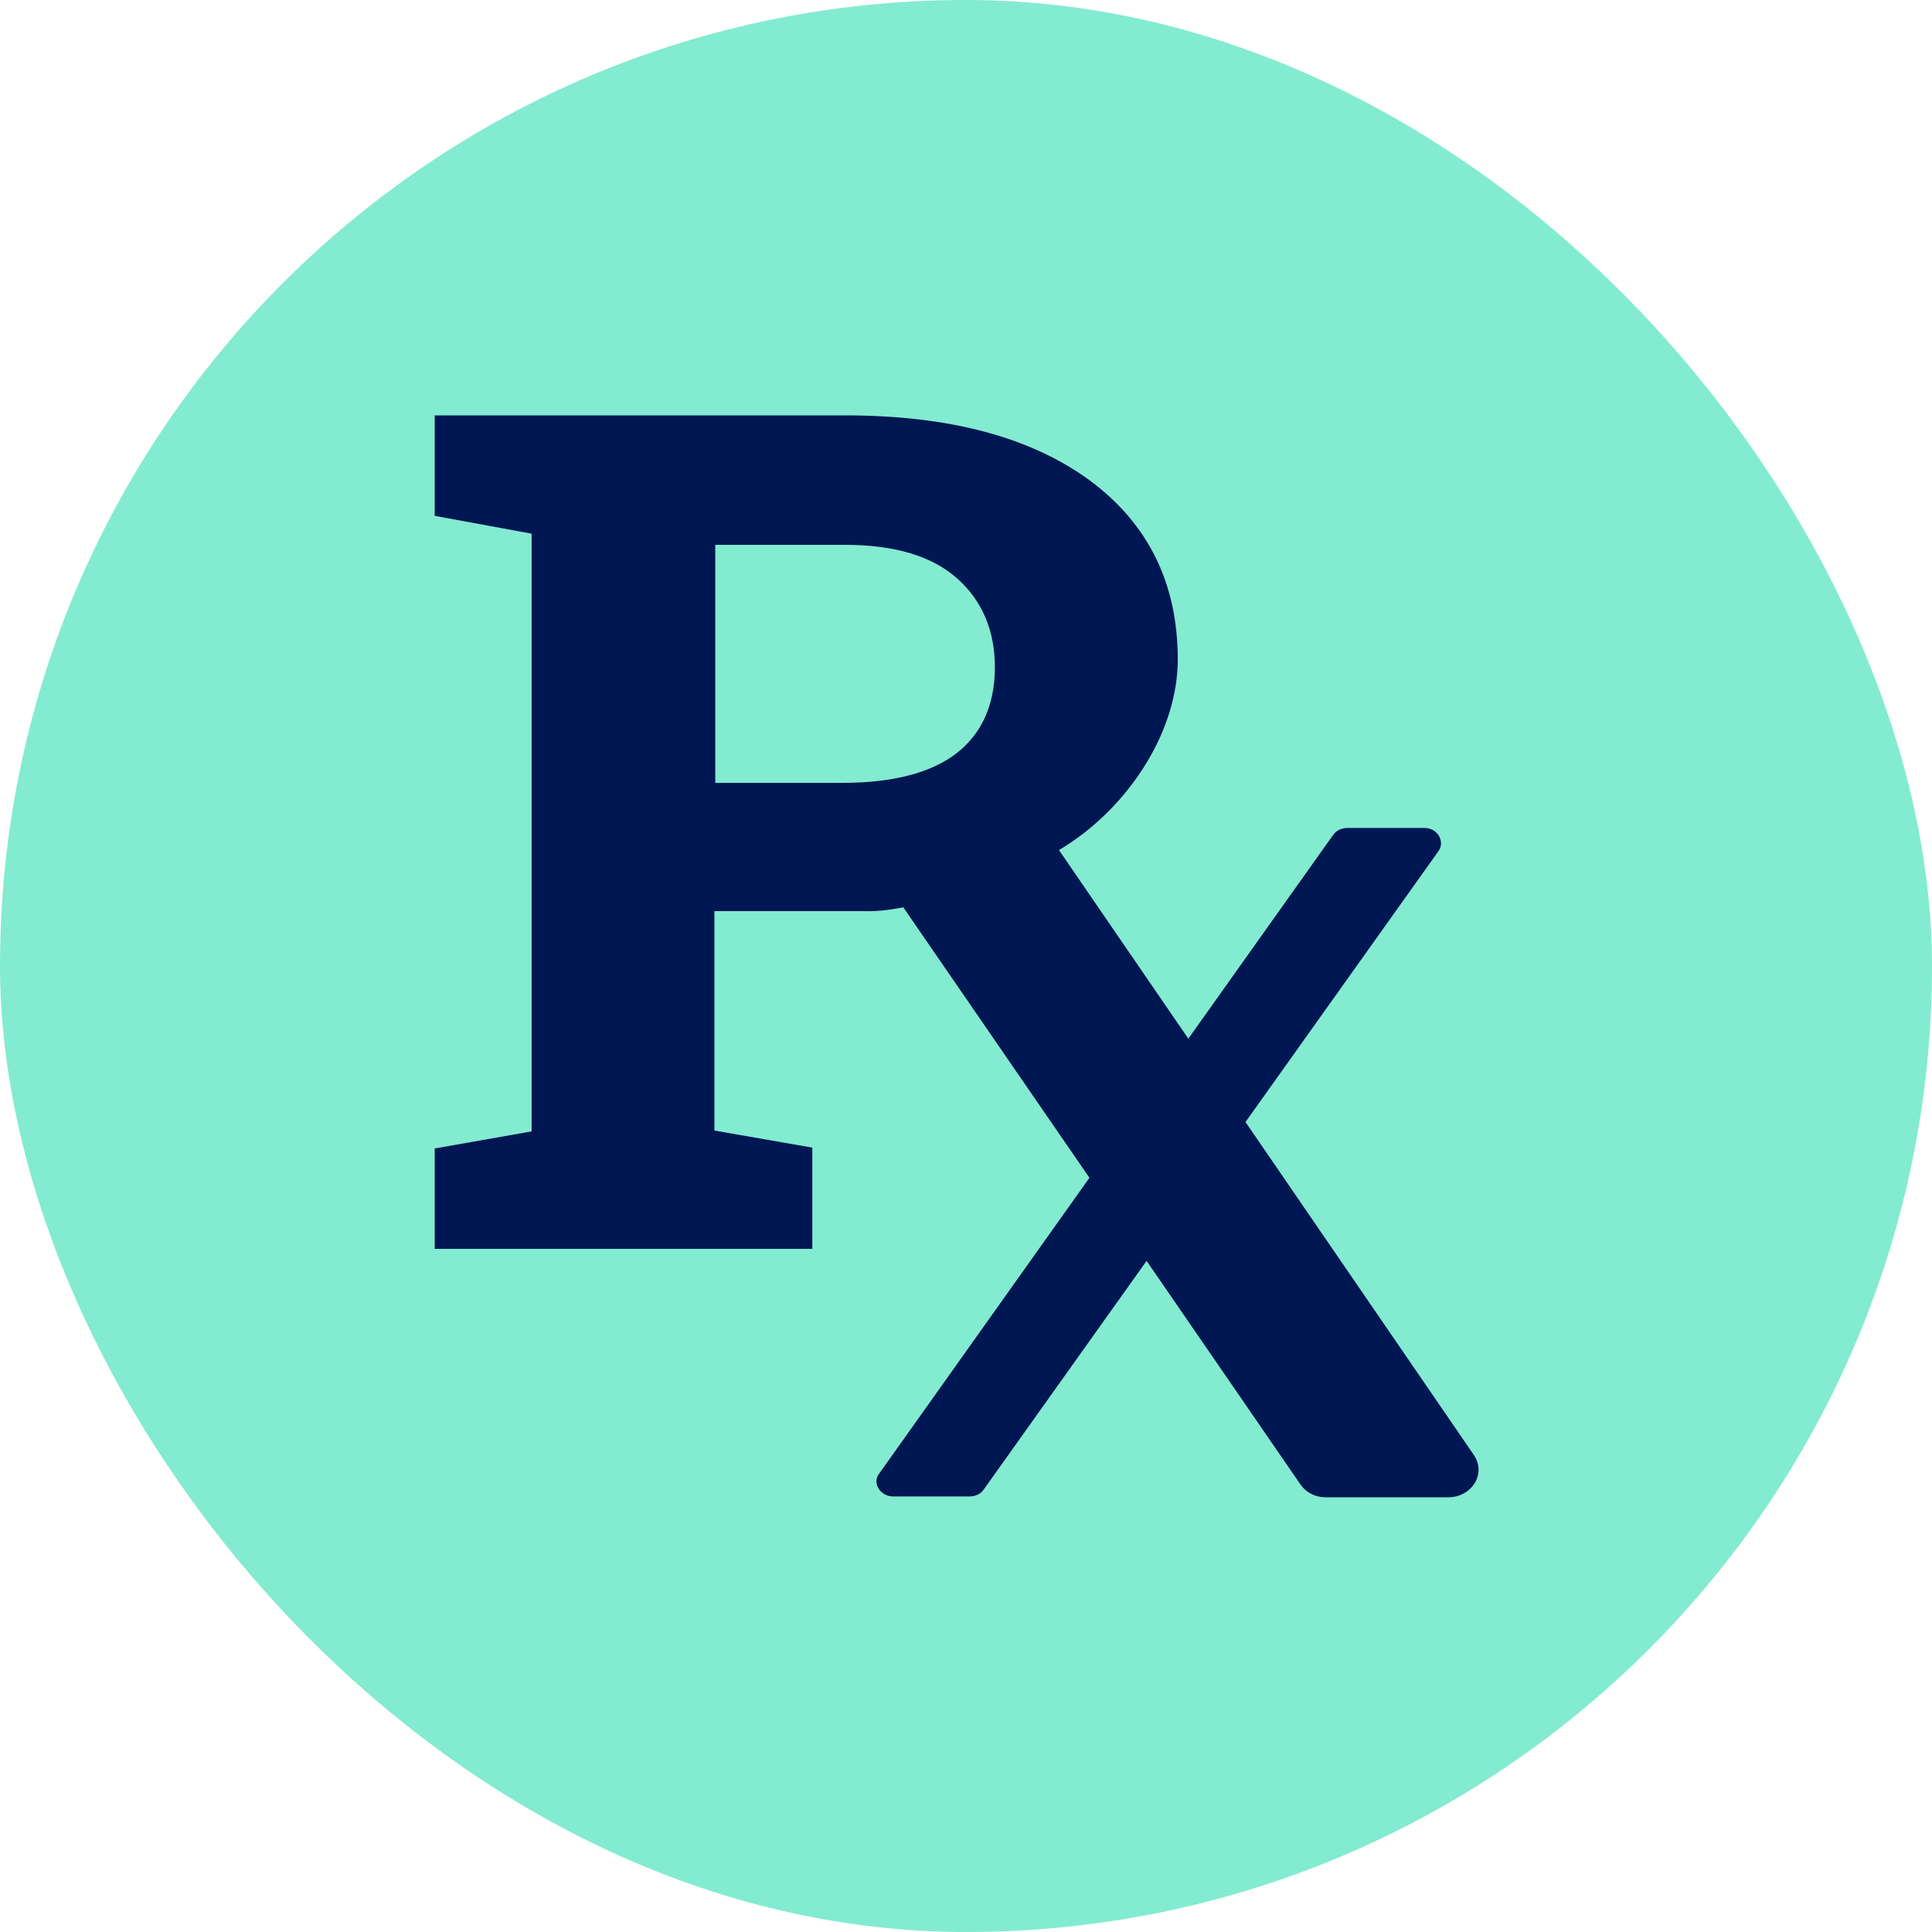 <svg xmlns="http://www.w3.org/2000/svg" width="18" height="18" fill="none"  xmlns:v="https://vecta.io/nano"><rect width="18" height="18" rx="9" fill="#83ebd0"/><g fill="#001753"><path d="M7.872 3.87c.964 0 1.72.198 2.276.602.547.404.825.959.825 1.672 0 .642-.417 1.308-.982 1.696-.321.222-.721.365-1.103.483-.261.079-.547.174-.834.166H6.656v2.044l.912.159v.943H4.05v-.935l.903-.159V4.972l-.903-.166V3.87h3.822zM6.664 7.294h1.181c.478 0 .834-.095 1.068-.277s.356-.452.356-.8-.122-.626-.356-.832-.582-.309-1.042-.309H6.664v2.219z"/><path d="M13.735 13.562c.113.174-.026.388-.243.388h-1.138c-.104 0-.191-.048-.243-.127L7.863 7.65l1.72-.143 4.152 6.054z"/><path d="M12.423 7.777c.026-.04.078-.063.13-.063h.72c.122 0 .191.127.13.214l-4.239 5.951c-.026.04-.078.063-.13.063h-.712c-.122 0-.2-.127-.13-.214l4.23-5.951z"/></g></svg>